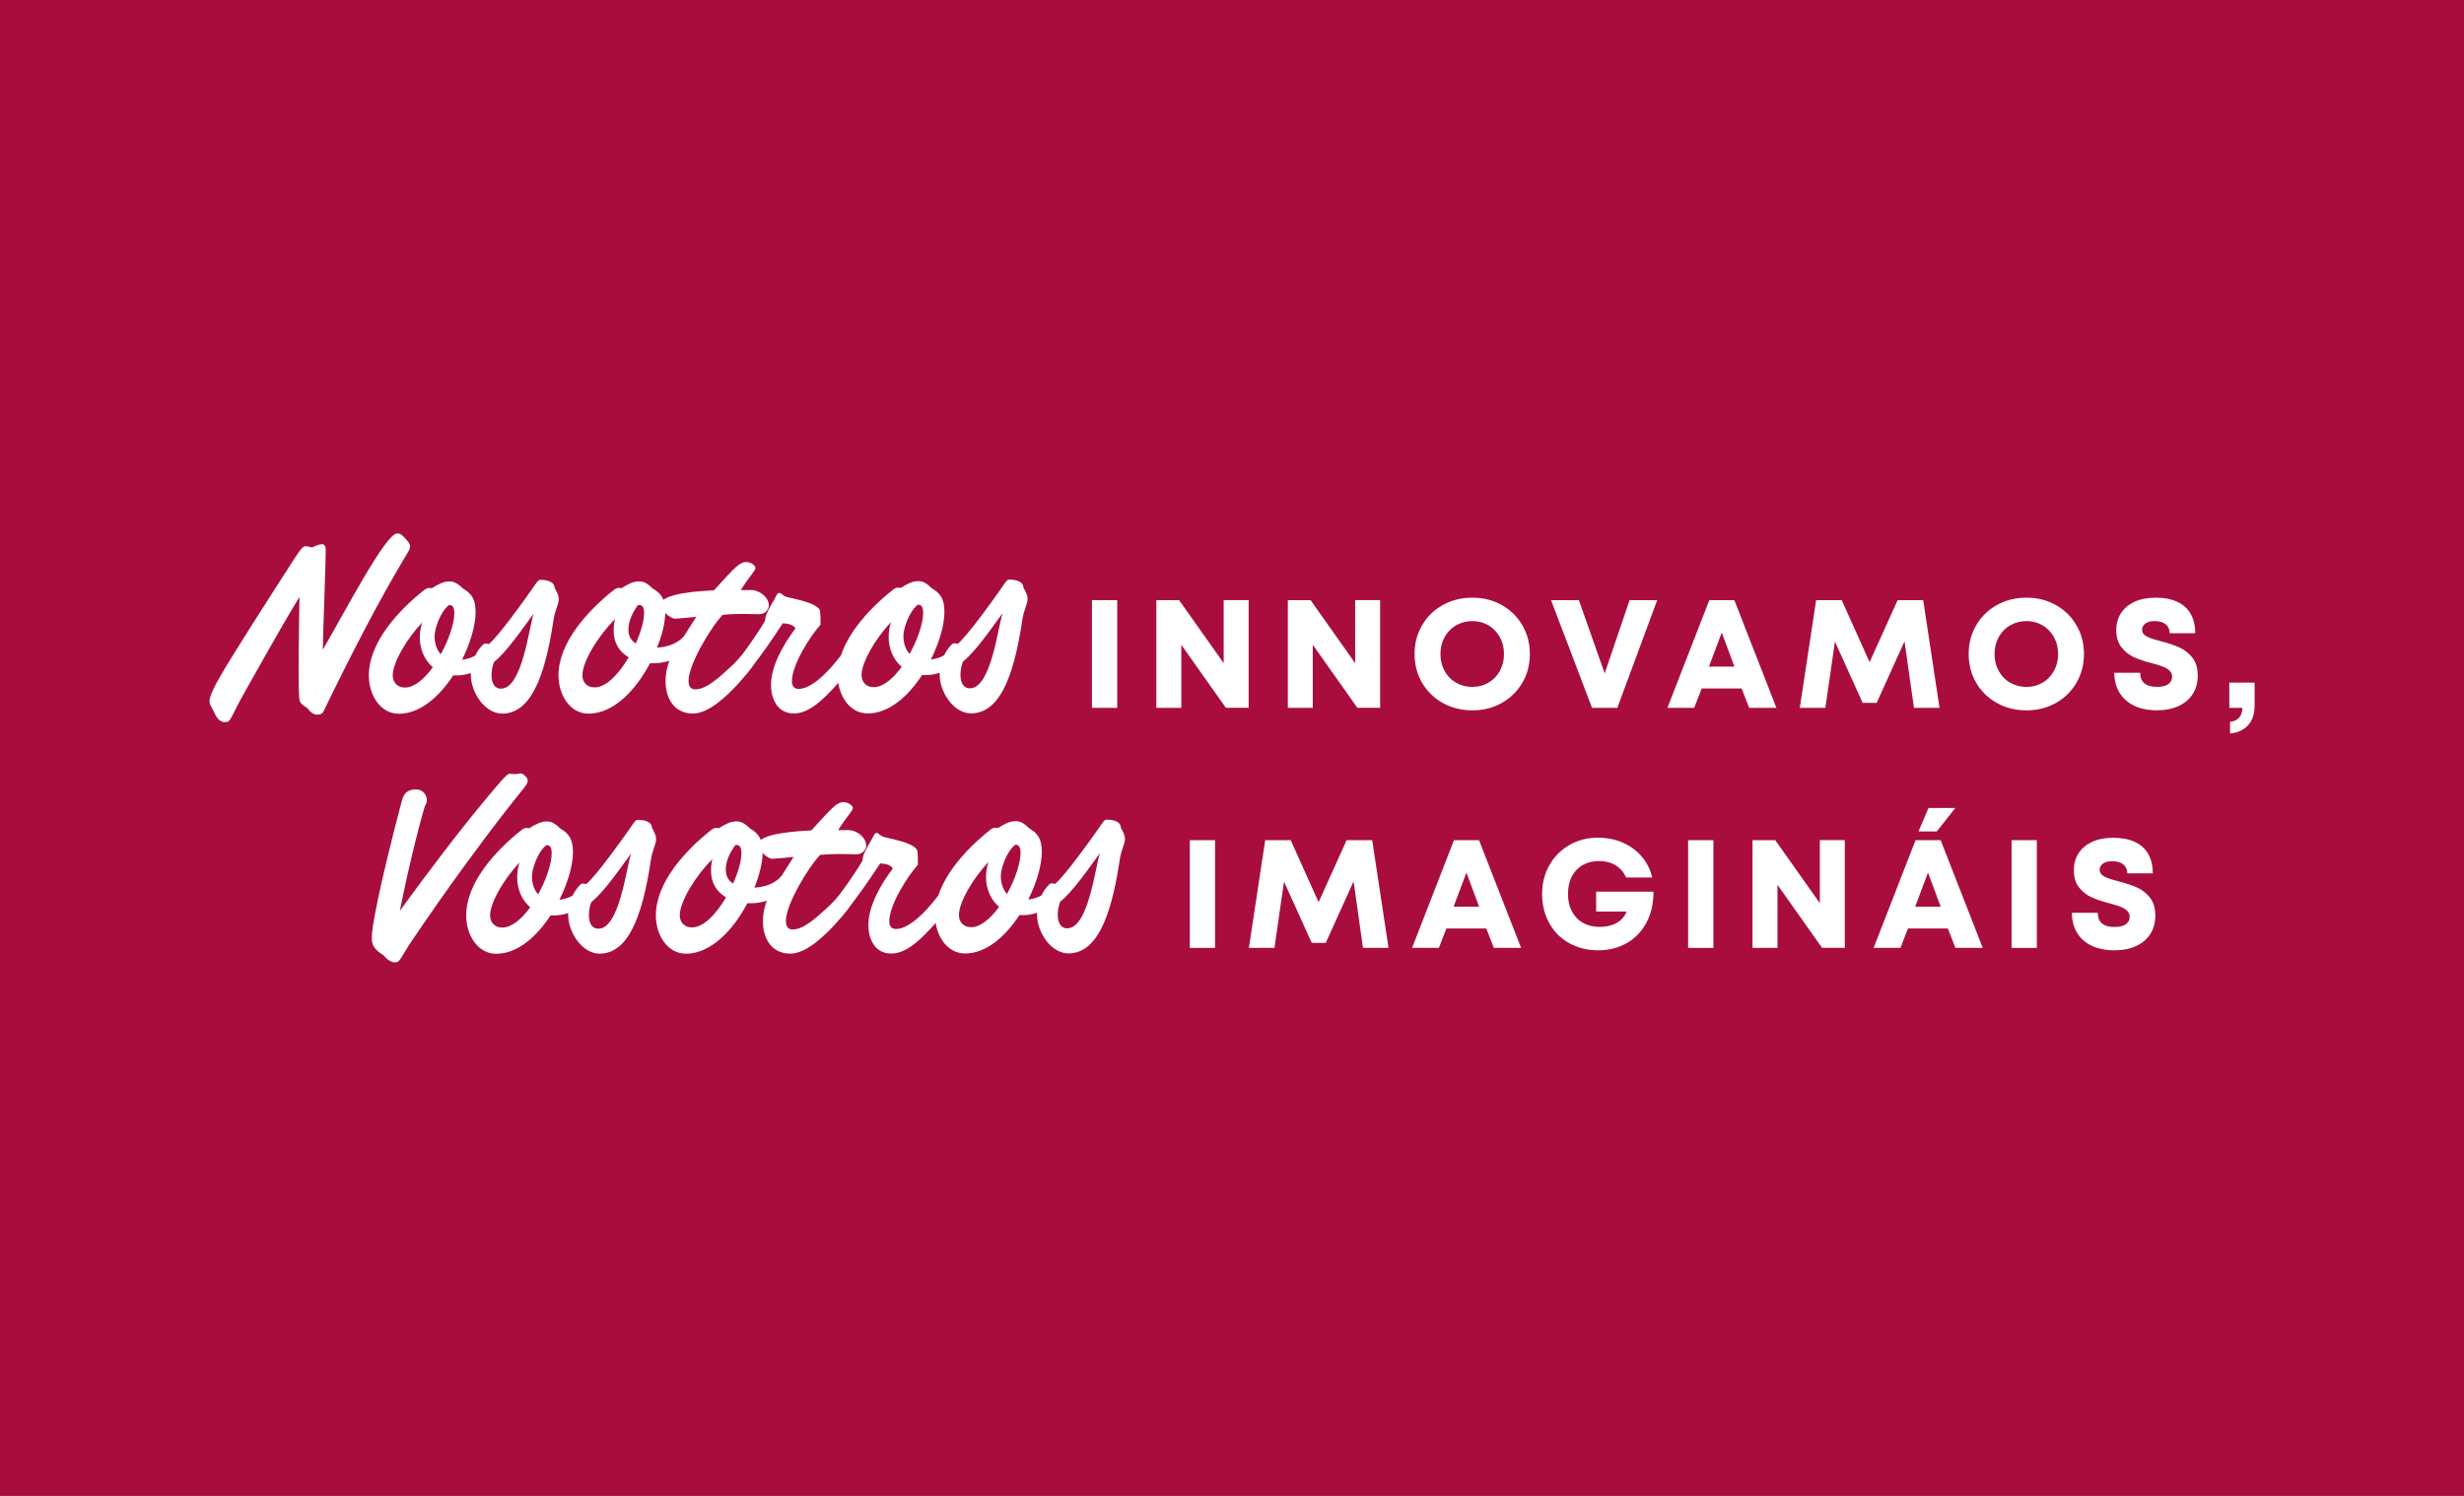 <svg xmlns="http://www.w3.org/2000/svg" width="247" height="150" viewBox="0 0 247 150" fill="none"><rect x="0" y="0" width="247" height="150" fill="#808080" stroke="none"/><rect width="247" height="149.964" fill="#A90D3E"></rect><g clip-path="url(#clip0_2660_27148)"><path d="M30.025 70.201C29.965 69.875 29.934 68.876 29.934 67.104C29.934 64.416 30.018 60.842 30.018 59.843C27.917 63.303 25.823 67.111 24.549 69.353C23.04 72.01 23.192 72.396 22.54 72.396C22.009 72.396 21.683 71.927 21.417 71.306C21.152 70.799 21 70.594 21 70.299C21 69.209 23.397 65.665 25.369 62.47C30.131 55.057 30.184 54.762 30.662 54.762C30.867 54.762 31.163 54.883 31.284 54.883C31.58 54.731 31.997 54.557 32.293 54.557C32.498 54.557 32.649 54.731 32.649 55.087C32.649 56.98 32.361 63.742 32.361 65.127C34.424 61.607 38.648 53.482 39.801 53.482C40.158 53.482 40.302 53.634 40.628 53.982C40.954 54.338 41.098 54.512 41.098 54.777C41.098 55.133 40.946 55.246 40.537 55.958C38.026 60.153 35.334 65.324 32.414 71.352C32.323 71.503 32.179 71.647 31.823 71.647C31.436 71.647 31.087 71.382 30.784 70.965C30.192 70.64 30.071 70.375 30.018 70.201H30.025Z" fill="white"></path><path d="M47.204 67.475C46.764 67.619 46.286 67.71 45.816 67.71H45.429C44.041 69.837 42.122 71.549 39.991 71.556C38.095 71.556 36.973 69.64 36.973 67.717C36.973 64.378 39.984 61.16 42.524 59.146C42.699 59.025 42.85 58.941 43.025 58.941C43.086 58.941 43.23 58.972 43.29 58.972C43.912 58.586 44.443 58.29 45.035 58.29C45.421 58.29 45.778 58.381 46.4 58.995C47.318 59.525 47.674 60.115 47.674 61.387C47.674 62.659 47.173 64.431 46.316 66.142C46.817 66.082 47.264 65.938 47.644 65.726C47.848 65.279 48.114 64.931 48.41 64.635C48.501 64.545 48.554 64.514 48.705 64.514C48.796 64.514 48.91 64.545 49.001 64.575C50.002 63.75 52.664 60.024 53.256 59.169C53.908 58.222 53.969 58.131 54.173 58.131C55 58.131 55.592 58.396 55.592 58.926C55.766 59.252 56.009 59.638 56.009 60.047C56.009 60.638 55.622 61.137 55.478 62.205C54.598 68.081 53.119 71.541 50.336 71.541C48.622 71.541 47.196 69.444 47.196 67.641V67.467L47.204 67.475ZM42.084 63.909C42.084 63.439 42.145 62.932 42.319 62.402C40.78 64.03 39.362 66.422 39.369 67.717C39.369 68.399 39.817 68.929 40.583 68.929C41.531 68.929 42.532 68.073 43.389 66.892C42.562 66.188 42.084 65.12 42.084 63.909ZM45.543 61.478C45.543 60.683 45.217 60.653 45.012 60.653C44.064 61.395 43.563 63.167 43.563 63.757C43.563 64.378 43.715 65.082 44.185 65.59C45.012 64.113 45.543 62.462 45.543 61.486V61.478ZM49.509 66.385C49.365 66.771 49.274 67.24 49.274 67.687C49.274 68.429 49.54 69.042 50.222 69.042C52.353 69.042 53.028 62.894 53.499 61.508C52.202 63.28 50.783 65.347 49.509 66.385Z" fill="white"></path><path d="M65.156 66.49C63.768 69.148 61.523 71.541 59.005 71.548C57.109 71.548 55.986 69.633 55.986 67.71C55.986 64.37 58.997 61.152 61.538 59.138C61.712 59.017 61.864 58.934 62.038 58.934C62.099 58.934 62.243 58.964 62.304 58.964C62.926 58.578 63.457 58.283 64.048 58.283C64.435 58.283 64.791 58.374 65.413 58.987C66.331 59.517 66.688 60.108 66.688 61.38C66.688 62.356 66.392 63.621 65.861 64.923C68.227 64.802 68.728 63.386 69.054 63.386C69.289 63.386 69.676 63.886 69.676 64.211C69.676 64.832 67.901 66.483 65.535 66.49H65.148H65.156ZM61.515 63.242C61.515 62.856 61.545 62.477 61.659 62.061C60.006 63.689 58.375 66.316 58.383 67.702C58.383 68.383 58.83 68.913 59.596 68.913C60.81 68.913 62.054 67.52 63.024 65.9C62.076 65.34 61.515 64.454 61.515 63.242ZM64.564 61.47C64.564 60.675 64.238 60.645 64.033 60.645C64.003 60.645 63.972 60.675 63.942 60.675C63.351 61.47 62.994 62.356 62.994 63.098C62.994 63.689 63.199 64.189 63.737 64.514C64.238 63.363 64.564 62.243 64.564 61.47Z" fill="white"></path><path d="M75.326 59.153C76.092 59.153 77.07 59.858 77.07 60.69C77.07 61.077 76.744 61.576 76.092 61.576C75.675 61.576 75.114 61.546 74.287 61.546C73.635 61.546 73.104 61.576 72.452 61.637C71.269 62.848 69.024 66.627 69.024 68.224C69.024 68.815 69.228 69.11 69.706 69.11C70.798 69.11 72.073 67.929 73.074 67.013C74.257 65.975 74.879 64.915 75.288 64.915C75.758 64.915 75.91 65.385 75.91 65.801C75.91 66.271 75.083 67.338 74.022 68.52C72.96 69.671 71.094 71.533 69.471 71.533C67.545 71.533 66.718 69.973 66.718 68.285C66.718 67.338 66.984 66.309 67.454 65.536L69.79 61.841C69.403 61.872 68.015 62.023 67.628 62.023C67.272 62.023 66.24 61.258 66.24 60.607C66.24 59.456 70.29 59.244 71.564 59.184C73.695 56.852 74.135 56.344 74.818 56.344C75.258 56.344 75.736 56.7 75.736 56.935C75.736 57.2 75.265 57.586 74.257 59.153H75.319H75.326Z" fill="white"></path><path d="M72.732 67.634C74.06 66.332 76.335 62.909 76.691 62.228C76.722 61.728 76.896 61.342 77.427 60.425C77.837 59.774 77.867 59.449 78.11 59.449C78.375 59.449 78.436 59.744 78.906 59.858C79.733 60.062 81.507 60.388 82.046 60.978C82.251 61.152 82.251 61.417 82.251 62.629C81.158 63.84 79.384 66.68 79.384 68.3C79.384 68.77 79.588 69.065 80.066 69.065C81.014 69.065 82.342 68.118 83.79 66.347C84.677 65.256 84.882 64.9 85.269 64.9C85.686 64.9 85.861 65.309 85.861 65.786C85.861 66.225 85.269 67.028 84.147 68.33C82.524 70.193 81.075 71.518 79.596 71.526C77.821 71.526 77.29 69.905 77.29 68.664C77.29 66.771 78.504 64.643 79.74 62.992C79.505 62.583 78.823 62.493 78.466 62.493C77.579 63.825 74.682 68.315 72.732 69.527V67.634Z" fill="white"></path><path d="M94.202 67.444C93.762 67.596 93.284 67.679 92.814 67.679H92.427C91.039 69.807 89.12 71.518 86.989 71.525C85.093 71.525 83.971 69.61 83.971 67.687C83.971 64.347 86.982 61.13 89.522 59.115C89.697 58.994 89.848 58.911 90.023 58.911C90.084 58.911 90.228 58.941 90.288 58.941C90.91 58.555 91.441 58.26 92.033 58.26C92.419 58.26 92.776 58.351 93.398 58.972C94.316 59.502 94.672 60.092 94.672 61.364C94.672 62.636 94.171 64.408 93.314 66.119C93.815 66.059 94.262 65.915 94.642 65.703C94.846 65.264 95.112 64.908 95.408 64.612C95.499 64.522 95.552 64.491 95.703 64.491C95.794 64.491 95.908 64.522 95.999 64.552C97 63.727 99.662 60.001 100.254 59.146C100.906 58.199 100.967 58.108 101.172 58.108C101.998 58.108 102.59 58.373 102.59 58.903C102.764 59.229 103.007 59.615 103.007 60.024C103.007 60.615 102.62 61.114 102.476 62.182C101.596 68.058 100.117 71.518 97.334 71.518C95.62 71.518 94.194 69.421 94.194 67.618V67.444H94.202ZM89.082 63.87C89.082 63.401 89.143 62.894 89.317 62.364C87.778 63.992 86.36 66.384 86.367 67.679C86.367 68.361 86.815 68.891 87.581 68.891C88.529 68.891 89.53 68.035 90.387 66.854C89.56 66.142 89.082 65.082 89.082 63.87ZM92.541 61.447C92.541 60.653 92.215 60.622 92.01 60.622C91.062 61.364 90.561 63.136 90.561 63.727C90.561 64.347 90.713 65.052 91.183 65.559C92.01 64.082 92.541 62.424 92.541 61.455V61.447ZM96.515 66.347C96.371 66.733 96.28 67.202 96.28 67.649C96.28 68.391 96.545 69.004 97.228 69.004C99.359 69.004 100.034 62.864 100.504 61.47C99.207 63.242 97.789 65.309 96.515 66.347Z" fill="white"></path><path d="M109.461 60.168H111.994V70.965H109.461V60.168Z" fill="white"></path><path d="M115.916 60.168H118.199L123.083 67.073L122.666 67.195V60.16H125.169V70.958H122.886L118.002 64.052L118.419 63.931V70.965H115.916V60.168Z" fill="white"></path><path d="M129.096 60.168H131.379L136.263 67.073L135.846 67.195V60.16H138.348V70.958H136.066L131.181 64.052L131.598 63.931V70.965H129.096V60.168Z" fill="white"></path><path d="M144.622 70.473C143.742 69.981 143.052 69.307 142.552 68.444C142.051 67.581 141.801 66.627 141.801 65.567C141.801 64.507 142.051 63.553 142.552 62.69C143.052 61.826 143.742 61.152 144.622 60.66C145.502 60.168 146.495 59.918 147.595 59.918C148.695 59.918 149.673 60.168 150.545 60.66C151.418 61.152 152.108 61.826 152.608 62.69C153.109 63.545 153.359 64.507 153.359 65.567C153.359 66.627 153.109 67.588 152.608 68.444C152.108 69.3 151.418 69.981 150.545 70.473C149.673 70.965 148.687 71.215 147.595 71.215C146.503 71.215 145.502 70.965 144.622 70.473ZM149.203 68.444C149.688 68.164 150.068 67.77 150.348 67.263C150.629 66.755 150.765 66.195 150.765 65.567C150.765 64.938 150.629 64.378 150.348 63.871C150.068 63.363 149.688 62.977 149.203 62.69C148.718 62.402 148.187 62.266 147.595 62.266C147.004 62.266 146.457 62.409 145.964 62.69C145.472 62.97 145.092 63.363 144.812 63.871C144.531 64.378 144.395 64.938 144.395 65.567C144.395 66.195 144.531 66.763 144.812 67.263C145.092 67.77 145.472 68.164 145.964 68.444C146.457 68.724 146.996 68.868 147.595 68.868C148.194 68.868 148.718 68.724 149.203 68.444Z" fill="white"></path><path d="M155.475 60.168H158.273L161.087 68.156H160.639L163.355 60.168H166.123L162.126 70.965H159.593L155.482 60.168H155.475Z" fill="white"></path><path d="M171.341 60.168H173.858L178.075 70.965H175.345L174.329 68.361L174.109 67.482L172.38 62.841H172.812L171.067 67.482L170.848 68.361L169.831 70.965H167.146L171.348 60.168H171.341ZM170.332 66.831H174.769L175.542 69.019H169.566L170.339 66.831H170.332Z" fill="white"></path><path d="M182.056 60.168H184.62L187.691 66.998H187.138L190.224 60.168H192.788L194.426 70.965H191.862L190.808 63.53L191.256 63.545L188.123 70.466H186.72L183.603 63.575L184.051 63.56L182.981 70.965H180.418L182.056 60.168Z" fill="white"></path><path d="M200.167 70.473C199.287 69.981 198.597 69.307 198.097 68.444C197.596 67.588 197.346 66.627 197.346 65.567C197.346 64.507 197.596 63.553 198.097 62.69C198.597 61.834 199.287 61.152 200.167 60.66C201.047 60.168 202.04 59.918 203.14 59.918C204.24 59.918 205.218 60.168 206.09 60.66C206.962 61.152 207.653 61.826 208.153 62.69C208.654 63.553 208.904 64.507 208.904 65.567C208.904 66.627 208.654 67.588 208.153 68.444C207.653 69.3 206.97 69.981 206.09 70.473C205.218 70.965 204.232 71.215 203.14 71.215C202.048 71.215 201.047 70.965 200.167 70.473ZM204.748 68.444C205.233 68.164 205.612 67.77 205.893 67.263C206.174 66.755 206.31 66.195 206.31 65.567C206.31 64.938 206.174 64.378 205.893 63.871C205.612 63.363 205.233 62.977 204.748 62.69C204.262 62.402 203.732 62.266 203.14 62.266C202.548 62.266 202.002 62.409 201.509 62.69C201.024 62.97 200.637 63.363 200.357 63.871C200.076 64.378 199.939 64.938 199.939 65.567C199.939 66.195 200.076 66.763 200.357 67.263C200.637 67.77 201.016 68.164 201.509 68.444C202.002 68.724 202.541 68.868 203.14 68.868C203.739 68.868 204.262 68.724 204.748 68.444Z" fill="white"></path><path d="M213.917 70.738C213.273 70.428 212.787 69.981 212.446 69.413C212.112 68.845 211.945 68.187 211.945 67.445H214.539C214.539 67.906 214.676 68.262 214.956 68.497C215.237 68.739 215.654 68.861 216.223 68.861C216.739 68.861 217.118 68.77 217.368 68.58C217.618 68.391 217.74 68.149 217.74 67.838C217.74 67.588 217.649 67.384 217.474 67.225C217.3 67.058 217.072 66.93 216.799 66.824C216.526 66.718 216.155 66.604 215.692 66.483C215.002 66.309 214.41 66.104 213.917 65.885C213.424 65.658 213 65.324 212.658 64.885C212.317 64.446 212.142 63.871 212.142 63.159C212.142 62.531 212.294 61.978 212.605 61.486C212.916 61.001 213.364 60.615 213.963 60.335C214.562 60.054 215.275 59.918 216.109 59.918C216.943 59.918 217.687 60.062 218.278 60.342C218.87 60.622 219.317 61.031 219.613 61.569C219.909 62.106 220.06 62.742 220.06 63.484H217.497C217.497 63.114 217.368 62.818 217.11 62.599C216.852 62.379 216.473 62.266 215.98 62.266C215.578 62.266 215.267 62.349 215.055 62.515C214.835 62.682 214.729 62.886 214.729 63.129C214.729 63.333 214.805 63.507 214.956 63.636C215.108 63.772 215.32 63.886 215.571 63.977C215.828 64.067 216.177 64.174 216.625 64.287C217.345 64.476 217.96 64.681 218.468 64.908C218.976 65.135 219.416 65.476 219.772 65.93C220.129 66.385 220.311 66.99 220.311 67.74C220.311 68.421 220.151 69.019 219.833 69.534C219.514 70.057 219.044 70.466 218.43 70.761C217.808 71.056 217.072 71.208 216.208 71.208C215.343 71.208 214.539 71.049 213.902 70.738H213.917Z" fill="white"></path><path d="M224.483 71.912C224.688 71.662 224.787 71.337 224.787 70.95V70.299L225.31 70.966H223.475V68.436H226.008V70.738C226.008 71.579 225.788 72.245 225.34 72.722C224.9 73.199 224.301 73.472 223.55 73.532V72.359C223.975 72.321 224.286 72.169 224.483 71.919V71.912Z" fill="white"></path><path d="M37.268 93.946C37.268 93.029 37.943 89.16 40.248 80.415C40.423 79.764 40.635 79.143 41.727 79.143C42.379 79.143 42.789 79.673 42.789 80.233C42.789 80.407 42.758 80.559 42.584 80.824C42.319 81.649 41.136 86.025 40.081 91.311C42.887 87.472 45.785 83.603 48.917 79.847C50.009 78.545 50.805 77.576 51.071 77.576C51.245 77.576 51.427 77.606 51.602 77.606C51.837 77.606 52.019 77.545 52.224 77.545C52.428 77.545 52.906 77.954 52.906 78.249C52.906 78.689 52.58 78.84 50.191 81.944C48.621 83.981 45.049 88.713 40.999 94.741C40.112 96.156 40.051 96.482 39.611 96.482C39.255 96.482 38.868 96.278 38.458 95.778C37.275 95.043 37.275 94.536 37.275 93.946H37.268Z" fill="white"></path><path d="M56.964 91.538C56.524 91.682 56.046 91.773 55.576 91.773H55.189C53.801 93.9 51.882 95.612 49.751 95.619C47.855 95.619 46.732 93.703 46.732 91.78C46.732 88.441 49.743 85.223 52.284 83.209C52.459 83.088 52.61 83.004 52.785 83.004C52.845 83.004 52.989 83.035 53.05 83.035C53.672 82.649 54.203 82.353 54.794 82.353C55.181 82.353 55.538 82.444 56.16 83.058C57.077 83.588 57.434 84.178 57.434 85.45C57.434 86.722 56.933 88.494 56.076 90.205C56.577 90.145 57.024 90.001 57.403 89.789C57.608 89.342 57.874 88.994 58.169 88.698C58.26 88.608 58.313 88.577 58.465 88.577C58.556 88.577 58.67 88.608 58.761 88.638C59.762 87.813 62.424 84.087 63.016 83.232C63.668 82.285 63.728 82.194 63.933 82.194C64.76 82.194 65.352 82.459 65.352 82.989C65.526 83.315 65.769 83.701 65.769 84.11C65.769 84.701 65.382 85.2 65.238 86.268C64.358 92.144 62.879 95.604 60.096 95.604C58.382 95.604 56.956 93.507 56.956 91.704V91.53L56.964 91.538ZM51.844 87.972C51.844 87.502 51.905 86.995 52.079 86.465C50.54 88.093 49.121 90.485 49.129 91.78C49.129 92.462 49.577 92.992 50.343 92.992C51.291 92.992 52.292 92.136 53.149 90.955C52.322 90.251 51.844 89.183 51.844 87.972ZM55.303 85.549C55.303 84.754 54.976 84.723 54.772 84.723C53.824 85.465 53.323 87.237 53.323 87.828C53.323 88.449 53.475 89.153 53.945 89.66C54.772 88.184 55.303 86.533 55.303 85.556V85.549ZM59.269 90.448C59.125 90.834 59.034 91.303 59.034 91.75C59.034 92.484 59.299 93.105 59.982 93.105C62.113 93.105 62.788 86.957 63.258 85.571C61.961 87.343 60.543 89.41 59.269 90.448Z" fill="white"></path><path d="M74.915 90.553C73.527 93.211 71.282 95.604 68.765 95.611C66.868 95.611 65.746 93.696 65.746 91.772C65.746 88.433 68.757 85.215 71.298 83.201C71.472 83.08 71.624 82.997 71.798 82.997C71.859 82.997 72.003 83.027 72.064 83.027C72.686 82.641 73.216 82.346 73.808 82.346C74.195 82.346 74.551 82.437 75.173 83.05C76.091 83.58 76.447 84.171 76.447 85.443C76.447 86.419 76.152 87.684 75.621 88.986C77.987 88.865 78.487 87.449 78.814 87.449C79.049 87.449 79.436 87.949 79.436 88.274C79.436 88.895 77.661 90.546 75.295 90.553H74.908H74.915ZM71.275 87.305C71.275 86.919 71.305 86.54 71.419 86.124C69.766 87.752 68.135 90.379 68.143 91.765C68.143 92.446 68.59 92.976 69.356 92.976C70.57 92.976 71.813 91.591 72.784 89.963C71.836 89.403 71.275 88.517 71.275 87.305ZM74.324 85.533C74.324 84.738 73.998 84.708 73.793 84.708C73.763 84.708 73.732 84.738 73.702 84.738C73.11 85.533 72.754 86.419 72.754 87.161C72.754 87.752 72.959 88.252 73.497 88.577C73.998 87.426 74.324 86.306 74.324 85.533Z" fill="white"></path><path d="M85.086 83.224C85.852 83.224 86.83 83.928 86.83 84.761C86.83 85.147 86.504 85.647 85.852 85.647C85.435 85.647 84.874 85.617 84.047 85.617C83.395 85.617 82.864 85.647 82.211 85.707C81.028 86.919 78.783 90.697 78.783 92.295C78.783 92.885 78.988 93.181 79.466 93.181C80.558 93.181 81.832 92 82.833 91.083C84.016 90.046 84.638 88.986 85.048 88.986C85.518 88.986 85.67 89.456 85.67 89.872C85.67 90.341 84.843 91.409 83.781 92.59C82.72 93.741 80.854 95.604 79.231 95.604C77.305 95.604 76.478 94.044 76.478 92.356C76.478 91.409 76.743 90.379 77.213 89.607L79.549 85.912C79.163 85.942 77.775 86.094 77.388 86.094C77.031 86.094 76 85.329 76 84.678C76 83.527 80.05 83.315 81.324 83.254C83.455 80.922 83.895 80.415 84.578 80.415C85.018 80.415 85.495 80.771 85.495 81.005C85.495 81.27 85.025 81.657 84.016 83.224H85.078H85.086Z" fill="white"></path><path d="M82.492 91.697C83.819 90.394 86.095 86.972 86.451 86.291C86.481 85.791 86.656 85.405 87.187 84.489C87.596 83.837 87.627 83.512 87.869 83.512C88.135 83.512 88.195 83.807 88.666 83.928C89.492 84.133 91.267 84.458 91.805 85.049C92.01 85.223 92.01 85.488 92.01 86.699C90.918 87.911 89.144 90.75 89.144 92.371C89.144 92.84 89.348 93.135 89.826 93.135C90.774 93.135 92.101 92.189 93.55 90.417C94.437 89.327 94.642 88.971 95.029 88.971C95.446 88.971 95.62 89.38 95.62 89.857C95.62 90.296 95.029 91.099 93.906 92.401C92.283 94.264 90.835 95.589 89.356 95.596C87.581 95.596 87.05 93.976 87.05 92.734C87.05 90.841 88.264 88.713 89.5 87.063C89.265 86.654 88.582 86.563 88.226 86.563C87.338 87.888 84.441 92.386 82.492 93.597V91.704V91.697Z" fill="white"></path><path d="M103.963 91.507C103.524 91.659 103.046 91.742 102.576 91.742H102.189C100.801 93.87 98.882 95.581 96.751 95.588C94.855 95.588 93.732 93.673 93.732 91.75C93.732 88.41 96.743 85.192 99.284 83.178C99.459 83.057 99.61 82.974 99.785 82.974C99.845 82.974 99.989 83.004 100.05 83.004C100.672 82.618 101.203 82.323 101.794 82.323C102.181 82.323 102.538 82.414 103.16 83.035C104.077 83.565 104.434 84.155 104.434 85.427C104.434 86.699 103.933 88.471 103.076 90.182C103.577 90.122 104.024 89.978 104.403 89.766C104.608 89.327 104.874 88.971 105.169 88.675C105.26 88.585 105.313 88.554 105.465 88.554C105.556 88.554 105.67 88.585 105.761 88.615C106.762 87.79 109.424 84.064 110.016 83.209C110.668 82.262 110.729 82.171 110.933 82.171C111.76 82.171 112.352 82.436 112.352 82.966C112.526 83.292 112.769 83.678 112.769 84.087C112.769 84.678 112.382 85.177 112.238 86.245C111.358 92.121 109.879 95.581 107.096 95.581C105.382 95.581 103.956 93.484 103.956 91.681V91.507H103.963ZM98.844 87.933C98.844 87.464 98.905 86.957 99.079 86.427C97.54 88.055 96.121 90.447 96.129 91.742C96.129 92.424 96.576 92.954 97.343 92.954C98.29 92.954 99.292 92.098 100.149 90.917C99.322 90.205 98.844 89.145 98.844 87.933ZM102.303 85.51C102.303 84.716 101.976 84.685 101.772 84.685C100.824 85.427 100.323 87.199 100.323 87.79C100.323 88.41 100.475 89.115 100.945 89.622C101.772 88.145 102.303 86.487 102.303 85.518V85.51ZM106.269 90.409C106.125 90.796 106.034 91.265 106.034 91.712C106.034 92.454 106.299 93.067 106.982 93.067C109.113 93.067 109.788 86.927 110.258 85.533C108.961 87.305 107.543 89.372 106.269 90.409Z" fill="white"></path><path d="M119.268 84.231H121.801V95.028H119.268V84.231Z" fill="white"></path><path d="M126.822 84.231H129.385L132.457 91.061H131.903L134.99 84.231H137.554L139.192 95.028H136.628L135.582 87.593L136.029 87.608L132.897 94.528H131.494L128.377 87.638L128.824 87.623L127.755 95.028H125.191L126.83 84.231H126.822Z" fill="white"></path><path d="M145.745 84.231H148.263L152.48 95.028H149.749L148.733 92.424L148.513 91.545L146.784 86.904H147.216L145.472 91.545L145.252 92.424L144.236 95.028H141.551L145.752 84.231H145.745ZM144.744 90.894H149.18L149.954 93.082H143.978L144.751 90.894H144.744Z" fill="white"></path><path d="M157.311 94.559C156.454 94.082 155.786 93.415 155.308 92.552C154.831 91.697 154.588 90.72 154.588 89.629C154.588 88.539 154.831 87.6 155.316 86.737C155.801 85.882 156.469 85.208 157.318 84.715C158.168 84.231 159.116 83.981 160.17 83.981C161.103 83.981 161.96 84.155 162.718 84.496C163.484 84.844 164.114 85.314 164.614 85.919C165.115 86.525 165.448 87.207 165.623 87.971H163.014C162.764 87.434 162.415 87.025 161.945 86.745C161.482 86.465 160.928 86.321 160.291 86.321C159.654 86.321 159.131 86.457 158.661 86.722C158.19 86.987 157.826 87.373 157.568 87.865C157.311 88.357 157.182 88.948 157.182 89.622C157.182 90.296 157.311 90.871 157.576 91.371C157.841 91.871 158.206 92.249 158.683 92.522C159.154 92.787 159.707 92.923 160.337 92.923C161.088 92.923 161.717 92.757 162.21 92.431C162.711 92.106 163.014 91.651 163.128 91.091L163.621 91.386H160.003V89.395H165.752C165.752 90.576 165.517 91.613 165.046 92.492C164.576 93.37 163.924 94.059 163.082 94.544C162.24 95.028 161.285 95.27 160.2 95.27C159.116 95.27 158.152 95.028 157.295 94.551L157.311 94.559Z" fill="white"></path><path d="M169.225 84.231H171.758V95.028H169.225V84.231Z" fill="white"></path><path d="M175.678 84.231H177.961L182.845 91.136L182.428 91.258V84.223H184.93V95.021H182.648L177.763 88.115L178.181 87.994V95.028H175.678V84.231Z" fill="white"></path><path d="M192.022 84.231H194.54L198.757 95.028H196.019L195.003 92.424L194.783 91.545L193.053 86.904H193.486L191.741 91.545L191.521 92.424L190.505 95.028H187.82L192.022 84.231ZM191.013 90.894H195.442L196.216 93.082H190.24L191.013 90.894ZM193.319 81.005H196.004L194.153 83.353H192.318L193.319 81.005Z" fill="white"></path><path d="M201.646 84.231H204.18V95.028H201.646V84.231Z" fill="white"></path><path d="M209.656 94.801C209.011 94.49 208.526 94.044 208.192 93.476C207.858 92.908 207.691 92.249 207.691 91.507H210.285C210.285 91.969 210.422 92.325 210.702 92.567C210.983 92.81 211.4 92.931 211.969 92.931C212.485 92.931 212.864 92.84 213.114 92.651C213.364 92.461 213.486 92.219 213.486 91.909C213.486 91.659 213.395 91.454 213.22 91.295C213.046 91.129 212.818 91 212.545 90.894C212.272 90.788 211.908 90.674 211.438 90.553C210.748 90.379 210.156 90.175 209.663 89.955C209.17 89.728 208.746 89.395 208.404 88.956C208.055 88.516 207.889 87.941 207.889 87.229C207.889 86.601 208.04 86.048 208.351 85.556C208.662 85.064 209.117 84.685 209.709 84.405C210.3 84.125 211.021 83.989 211.855 83.989C212.689 83.989 213.433 84.132 214.024 84.412C214.616 84.693 215.063 85.102 215.359 85.639C215.655 86.177 215.806 86.813 215.806 87.555H213.243C213.243 87.184 213.114 86.888 212.856 86.669C212.598 86.449 212.227 86.336 211.726 86.336C211.324 86.336 211.013 86.419 210.801 86.586C210.581 86.752 210.475 86.957 210.475 87.199C210.475 87.403 210.551 87.578 210.71 87.706C210.862 87.843 211.066 87.956 211.324 88.047C211.582 88.138 211.931 88.244 212.371 88.357C213.091 88.539 213.706 88.751 214.214 88.971C214.722 89.19 215.162 89.539 215.518 89.993C215.882 90.447 216.057 91.053 216.057 91.803C216.057 92.484 215.897 93.082 215.579 93.597C215.26 94.12 214.79 94.528 214.176 94.824C213.562 95.119 212.818 95.27 211.954 95.27C211.089 95.27 210.285 95.111 209.648 94.801H209.656Z" fill="white"></path></g><defs><clipPath id="clip0_2660_27148"><rect width="205" height="43" fill="white" transform="translate(21 53.482)"></rect></clipPath></defs></svg>